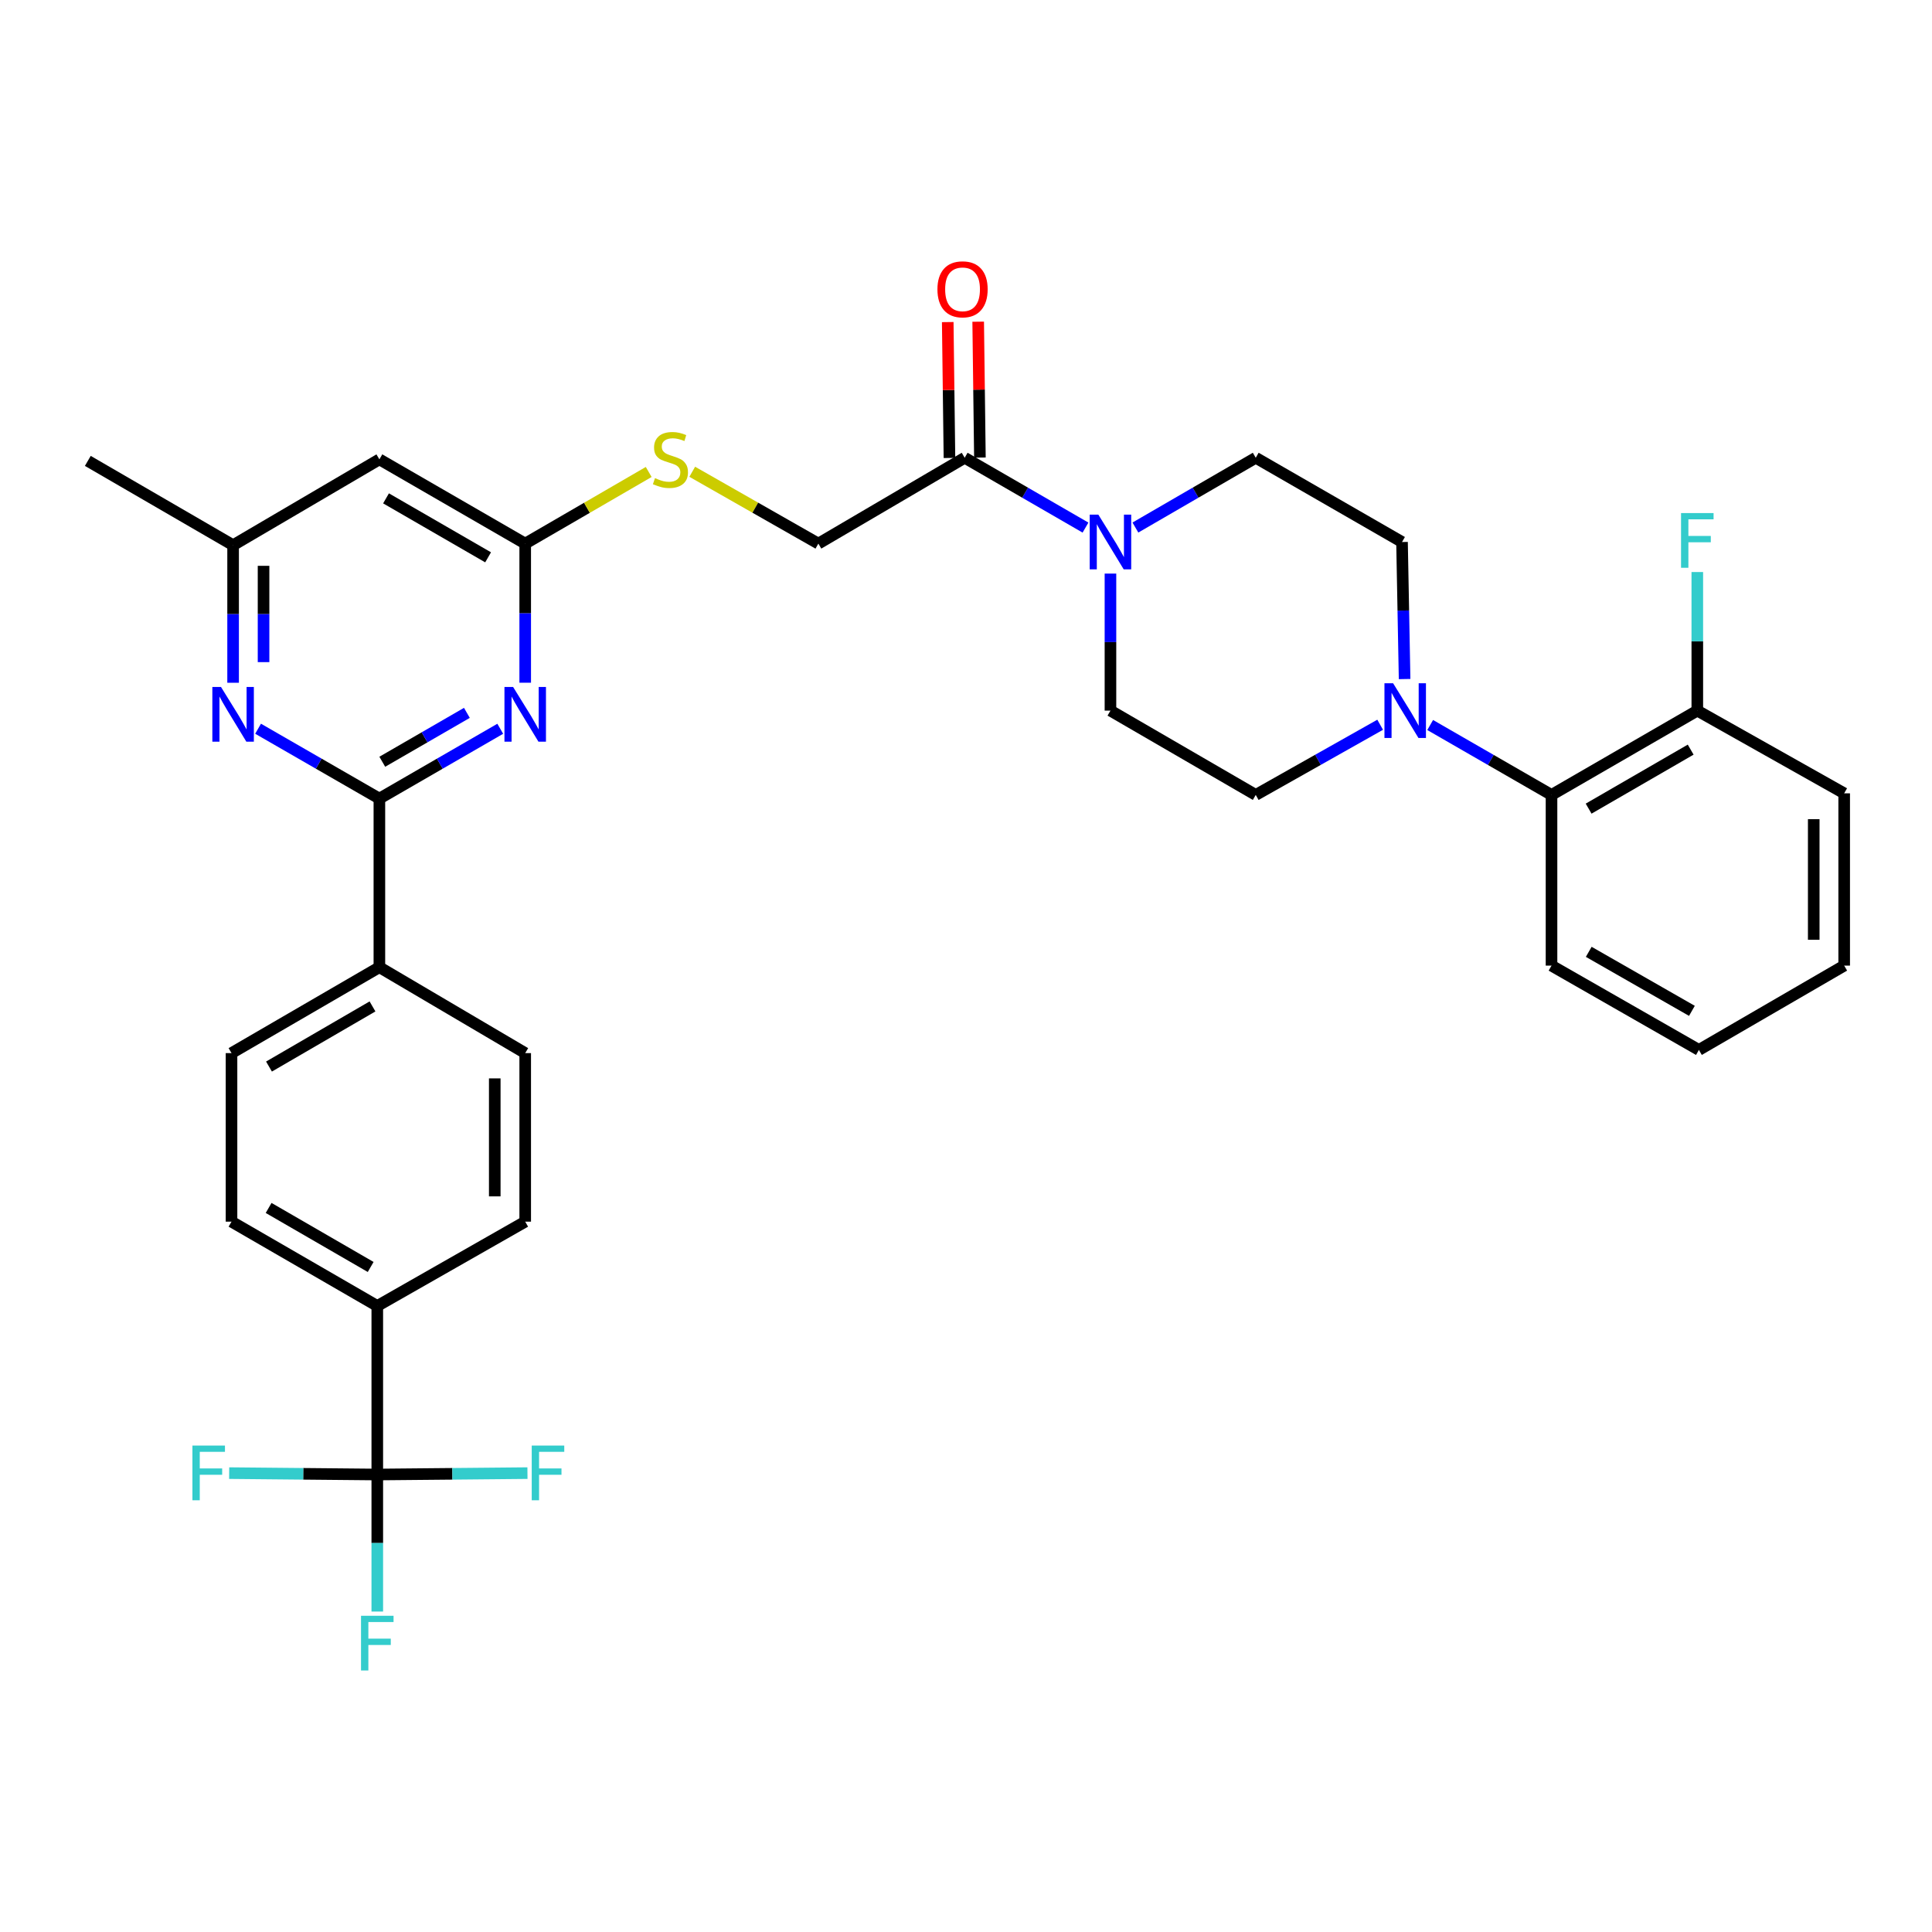 <?xml version='1.0' encoding='iso-8859-1'?>
<svg version='1.1' baseProfile='full'
              xmlns='http://www.w3.org/2000/svg'
                      xmlns:rdkit='http://www.rdkit.org/xml'
                      xmlns:xlink='http://www.w3.org/1999/xlink'
                  xml:space='preserve'
width='1000px' height='1000px' viewBox='0 0 1000 1000'>
<!-- END OF HEADER -->
<rect style='opacity:1.0;fill:#FFFFFF;stroke:none' width='1000' height='1000' x='0' y='0'> </rect>
<path class='bond-0' d='M 196.368,413.351 L 227.648,395.28' style='fill:none;fill-rule:evenodd;stroke:#000000;stroke-width:6px;stroke-linecap:butt;stroke-linejoin:miter;stroke-opacity:1' />
<path class='bond-0' d='M 227.648,395.28 L 258.928,377.209' style='fill:none;fill-rule:evenodd;stroke:#0000FF;stroke-width:6px;stroke-linecap:butt;stroke-linejoin:miter;stroke-opacity:1' />
<path class='bond-0' d='M 197.868,394.282 L 219.764,381.632' style='fill:none;fill-rule:evenodd;stroke:#000000;stroke-width:6px;stroke-linecap:butt;stroke-linejoin:miter;stroke-opacity:1' />
<path class='bond-0' d='M 219.764,381.632 L 241.66,368.982' style='fill:none;fill-rule:evenodd;stroke:#0000FF;stroke-width:6px;stroke-linecap:butt;stroke-linejoin:miter;stroke-opacity:1' />
<path class='bond-2' d='M 196.368,413.351 L 164.973,395.27' style='fill:none;fill-rule:evenodd;stroke:#000000;stroke-width:6px;stroke-linecap:butt;stroke-linejoin:miter;stroke-opacity:1' />
<path class='bond-2' d='M 164.973,395.27 L 133.578,377.188' style='fill:none;fill-rule:evenodd;stroke:#0000FF;stroke-width:6px;stroke-linecap:butt;stroke-linejoin:miter;stroke-opacity:1' />
<path class='bond-10' d='M 196.368,413.351 L 196.368,500.624' style='fill:none;fill-rule:evenodd;stroke:#000000;stroke-width:6px;stroke-linecap:butt;stroke-linejoin:miter;stroke-opacity:1' />
<path class='bond-5' d='M 271.847,353.375 L 271.847,317.372' style='fill:none;fill-rule:evenodd;stroke:#0000FF;stroke-width:6px;stroke-linecap:butt;stroke-linejoin:miter;stroke-opacity:1' />
<path class='bond-5' d='M 271.847,317.372 L 271.847,281.368' style='fill:none;fill-rule:evenodd;stroke:#000000;stroke-width:6px;stroke-linecap:butt;stroke-linejoin:miter;stroke-opacity:1' />
<path class='bond-1' d='M 195.283,763.207 L 195.283,675.968' style='fill:none;fill-rule:evenodd;stroke:#000000;stroke-width:6px;stroke-linecap:butt;stroke-linejoin:miter;stroke-opacity:1' />
<path class='bond-24' d='M 195.283,763.207 L 234.148,762.845' style='fill:none;fill-rule:evenodd;stroke:#000000;stroke-width:6px;stroke-linecap:butt;stroke-linejoin:miter;stroke-opacity:1' />
<path class='bond-24' d='M 234.148,762.845 L 273.013,762.483' style='fill:none;fill-rule:evenodd;stroke:#33CCCC;stroke-width:6px;stroke-linecap:butt;stroke-linejoin:miter;stroke-opacity:1' />
<path class='bond-25' d='M 195.283,763.207 L 195.283,798.672' style='fill:none;fill-rule:evenodd;stroke:#000000;stroke-width:6px;stroke-linecap:butt;stroke-linejoin:miter;stroke-opacity:1' />
<path class='bond-25' d='M 195.283,798.672 L 195.283,834.138' style='fill:none;fill-rule:evenodd;stroke:#33CCCC;stroke-width:6px;stroke-linecap:butt;stroke-linejoin:miter;stroke-opacity:1' />
<path class='bond-26' d='M 195.283,763.207 L 156.951,762.845' style='fill:none;fill-rule:evenodd;stroke:#000000;stroke-width:6px;stroke-linecap:butt;stroke-linejoin:miter;stroke-opacity:1' />
<path class='bond-26' d='M 156.951,762.845 L 118.62,762.484' style='fill:none;fill-rule:evenodd;stroke:#33CCCC;stroke-width:6px;stroke-linecap:butt;stroke-linejoin:miter;stroke-opacity:1' />
<path class='bond-11' d='M 120.653,353.396 L 120.653,317.794' style='fill:none;fill-rule:evenodd;stroke:#0000FF;stroke-width:6px;stroke-linecap:butt;stroke-linejoin:miter;stroke-opacity:1' />
<path class='bond-11' d='M 120.653,317.794 L 120.653,282.191' style='fill:none;fill-rule:evenodd;stroke:#000000;stroke-width:6px;stroke-linecap:butt;stroke-linejoin:miter;stroke-opacity:1' />
<path class='bond-11' d='M 136.414,342.715 L 136.414,317.794' style='fill:none;fill-rule:evenodd;stroke:#0000FF;stroke-width:6px;stroke-linecap:butt;stroke-linejoin:miter;stroke-opacity:1' />
<path class='bond-11' d='M 136.414,317.794 L 136.414,292.872' style='fill:none;fill-rule:evenodd;stroke:#000000;stroke-width:6px;stroke-linecap:butt;stroke-linejoin:miter;stroke-opacity:1' />
<path class='bond-3' d='M 561.851,273.079 L 530.584,255.009' style='fill:none;fill-rule:evenodd;stroke:#0000FF;stroke-width:6px;stroke-linecap:butt;stroke-linejoin:miter;stroke-opacity:1' />
<path class='bond-3' d='M 530.584,255.009 L 499.317,236.939' style='fill:none;fill-rule:evenodd;stroke:#000000;stroke-width:6px;stroke-linecap:butt;stroke-linejoin:miter;stroke-opacity:1' />
<path class='bond-13' d='M 587.683,273.057 L 618.825,254.998' style='fill:none;fill-rule:evenodd;stroke:#0000FF;stroke-width:6px;stroke-linecap:butt;stroke-linejoin:miter;stroke-opacity:1' />
<path class='bond-13' d='M 618.825,254.998 L 649.968,236.939' style='fill:none;fill-rule:evenodd;stroke:#000000;stroke-width:6px;stroke-linecap:butt;stroke-linejoin:miter;stroke-opacity:1' />
<path class='bond-14' d='M 574.77,296.887 L 574.77,332.353' style='fill:none;fill-rule:evenodd;stroke:#0000FF;stroke-width:6px;stroke-linecap:butt;stroke-linejoin:miter;stroke-opacity:1' />
<path class='bond-14' d='M 574.77,332.353 L 574.77,367.818' style='fill:none;fill-rule:evenodd;stroke:#000000;stroke-width:6px;stroke-linecap:butt;stroke-linejoin:miter;stroke-opacity:1' />
<path class='bond-4' d='M 714.369,375.128 L 682.169,393.289' style='fill:none;fill-rule:evenodd;stroke:#0000FF;stroke-width:6px;stroke-linecap:butt;stroke-linejoin:miter;stroke-opacity:1' />
<path class='bond-4' d='M 682.169,393.289 L 649.968,411.451' style='fill:none;fill-rule:evenodd;stroke:#000000;stroke-width:6px;stroke-linecap:butt;stroke-linejoin:miter;stroke-opacity:1' />
<path class='bond-7' d='M 740.255,375.265 L 771.659,393.358' style='fill:none;fill-rule:evenodd;stroke:#0000FF;stroke-width:6px;stroke-linecap:butt;stroke-linejoin:miter;stroke-opacity:1' />
<path class='bond-7' d='M 771.659,393.358 L 803.062,411.451' style='fill:none;fill-rule:evenodd;stroke:#000000;stroke-width:6px;stroke-linecap:butt;stroke-linejoin:miter;stroke-opacity:1' />
<path class='bond-35' d='M 727.021,351.476 L 726.352,316.011' style='fill:none;fill-rule:evenodd;stroke:#0000FF;stroke-width:6px;stroke-linecap:butt;stroke-linejoin:miter;stroke-opacity:1' />
<path class='bond-35' d='M 726.352,316.011 L 725.683,280.545' style='fill:none;fill-rule:evenodd;stroke:#000000;stroke-width:6px;stroke-linecap:butt;stroke-linejoin:miter;stroke-opacity:1' />
<path class='bond-12' d='M 271.847,281.368 L 303.807,262.829' style='fill:none;fill-rule:evenodd;stroke:#000000;stroke-width:6px;stroke-linecap:butt;stroke-linejoin:miter;stroke-opacity:1' />
<path class='bond-12' d='M 303.807,262.829 L 335.767,244.289' style='fill:none;fill-rule:evenodd;stroke:#CCCC00;stroke-width:6px;stroke-linecap:butt;stroke-linejoin:miter;stroke-opacity:1' />
<path class='bond-34' d='M 271.847,281.368 L 196.368,237.762' style='fill:none;fill-rule:evenodd;stroke:#000000;stroke-width:6px;stroke-linecap:butt;stroke-linejoin:miter;stroke-opacity:1' />
<path class='bond-34' d='M 252.641,288.474 L 199.806,257.95' style='fill:none;fill-rule:evenodd;stroke:#000000;stroke-width:6px;stroke-linecap:butt;stroke-linejoin:miter;stroke-opacity:1' />
<path class='bond-6' d='M 499.317,236.939 L 423.584,281.368' style='fill:none;fill-rule:evenodd;stroke:#000000;stroke-width:6px;stroke-linecap:butt;stroke-linejoin:miter;stroke-opacity:1' />
<path class='bond-19' d='M 507.197,236.839 L 506.752,201.673' style='fill:none;fill-rule:evenodd;stroke:#000000;stroke-width:6px;stroke-linecap:butt;stroke-linejoin:miter;stroke-opacity:1' />
<path class='bond-19' d='M 506.752,201.673 L 506.308,166.508' style='fill:none;fill-rule:evenodd;stroke:#FF0000;stroke-width:6px;stroke-linecap:butt;stroke-linejoin:miter;stroke-opacity:1' />
<path class='bond-19' d='M 491.437,237.038 L 490.992,201.873' style='fill:none;fill-rule:evenodd;stroke:#000000;stroke-width:6px;stroke-linecap:butt;stroke-linejoin:miter;stroke-opacity:1' />
<path class='bond-19' d='M 490.992,201.873 L 490.548,166.707' style='fill:none;fill-rule:evenodd;stroke:#FF0000;stroke-width:6px;stroke-linecap:butt;stroke-linejoin:miter;stroke-opacity:1' />
<path class='bond-18' d='M 803.062,411.451 L 878.524,367.818' style='fill:none;fill-rule:evenodd;stroke:#000000;stroke-width:6px;stroke-linecap:butt;stroke-linejoin:miter;stroke-opacity:1' />
<path class='bond-18' d='M 822.271,418.55 L 875.094,388.008' style='fill:none;fill-rule:evenodd;stroke:#000000;stroke-width:6px;stroke-linecap:butt;stroke-linejoin:miter;stroke-opacity:1' />
<path class='bond-28' d='M 803.062,411.451 L 803.062,499.801' style='fill:none;fill-rule:evenodd;stroke:#000000;stroke-width:6px;stroke-linecap:butt;stroke-linejoin:miter;stroke-opacity:1' />
<path class='bond-8' d='M 196.368,237.762 L 120.653,282.191' style='fill:none;fill-rule:evenodd;stroke:#000000;stroke-width:6px;stroke-linecap:butt;stroke-linejoin:miter;stroke-opacity:1' />
<path class='bond-9' d='M 195.283,675.968 L 119.83,632.327' style='fill:none;fill-rule:evenodd;stroke:#000000;stroke-width:6px;stroke-linecap:butt;stroke-linejoin:miter;stroke-opacity:1' />
<path class='bond-9' d='M 191.856,655.779 L 139.039,625.23' style='fill:none;fill-rule:evenodd;stroke:#000000;stroke-width:6px;stroke-linecap:butt;stroke-linejoin:miter;stroke-opacity:1' />
<path class='bond-33' d='M 195.283,675.968 L 271.847,632.327' style='fill:none;fill-rule:evenodd;stroke:#000000;stroke-width:6px;stroke-linecap:butt;stroke-linejoin:miter;stroke-opacity:1' />
<path class='bond-22' d='M 196.368,500.624 L 271.847,545.089' style='fill:none;fill-rule:evenodd;stroke:#000000;stroke-width:6px;stroke-linecap:butt;stroke-linejoin:miter;stroke-opacity:1' />
<path class='bond-23' d='M 196.368,500.624 L 119.83,545.089' style='fill:none;fill-rule:evenodd;stroke:#000000;stroke-width:6px;stroke-linecap:butt;stroke-linejoin:miter;stroke-opacity:1' />
<path class='bond-23' d='M 192.805,520.922 L 139.228,552.047' style='fill:none;fill-rule:evenodd;stroke:#000000;stroke-width:6px;stroke-linecap:butt;stroke-linejoin:miter;stroke-opacity:1' />
<path class='bond-29' d='M 120.653,282.191 L 45.455,238.559' style='fill:none;fill-rule:evenodd;stroke:#000000;stroke-width:6px;stroke-linecap:butt;stroke-linejoin:miter;stroke-opacity:1' />
<path class='bond-17' d='M 358.302,244.188 L 390.943,262.778' style='fill:none;fill-rule:evenodd;stroke:#CCCC00;stroke-width:6px;stroke-linecap:butt;stroke-linejoin:miter;stroke-opacity:1' />
<path class='bond-17' d='M 390.943,262.778 L 423.584,281.368' style='fill:none;fill-rule:evenodd;stroke:#000000;stroke-width:6px;stroke-linecap:butt;stroke-linejoin:miter;stroke-opacity:1' />
<path class='bond-15' d='M 649.968,236.939 L 725.683,280.545' style='fill:none;fill-rule:evenodd;stroke:#000000;stroke-width:6px;stroke-linecap:butt;stroke-linejoin:miter;stroke-opacity:1' />
<path class='bond-16' d='M 574.77,367.818 L 649.968,411.451' style='fill:none;fill-rule:evenodd;stroke:#000000;stroke-width:6px;stroke-linecap:butt;stroke-linejoin:miter;stroke-opacity:1' />
<path class='bond-27' d='M 878.524,367.818 L 878.524,331.951' style='fill:none;fill-rule:evenodd;stroke:#000000;stroke-width:6px;stroke-linecap:butt;stroke-linejoin:miter;stroke-opacity:1' />
<path class='bond-27' d='M 878.524,331.951 L 878.524,296.084' style='fill:none;fill-rule:evenodd;stroke:#33CCCC;stroke-width:6px;stroke-linecap:butt;stroke-linejoin:miter;stroke-opacity:1' />
<path class='bond-30' d='M 878.524,367.818 L 954.545,410.628' style='fill:none;fill-rule:evenodd;stroke:#000000;stroke-width:6px;stroke-linecap:butt;stroke-linejoin:miter;stroke-opacity:1' />
<path class='bond-20' d='M 119.83,632.327 L 119.83,545.089' style='fill:none;fill-rule:evenodd;stroke:#000000;stroke-width:6px;stroke-linecap:butt;stroke-linejoin:miter;stroke-opacity:1' />
<path class='bond-21' d='M 271.847,632.327 L 271.847,545.089' style='fill:none;fill-rule:evenodd;stroke:#000000;stroke-width:6px;stroke-linecap:butt;stroke-linejoin:miter;stroke-opacity:1' />
<path class='bond-21' d='M 256.086,619.241 L 256.086,558.174' style='fill:none;fill-rule:evenodd;stroke:#000000;stroke-width:6px;stroke-linecap:butt;stroke-linejoin:miter;stroke-opacity:1' />
<path class='bond-31' d='M 803.062,499.801 L 879.347,543.442' style='fill:none;fill-rule:evenodd;stroke:#000000;stroke-width:6px;stroke-linecap:butt;stroke-linejoin:miter;stroke-opacity:1' />
<path class='bond-31' d='M 822.332,492.667 L 875.731,523.216' style='fill:none;fill-rule:evenodd;stroke:#000000;stroke-width:6px;stroke-linecap:butt;stroke-linejoin:miter;stroke-opacity:1' />
<path class='bond-36' d='M 954.545,410.628 L 954.545,499.801' style='fill:none;fill-rule:evenodd;stroke:#000000;stroke-width:6px;stroke-linecap:butt;stroke-linejoin:miter;stroke-opacity:1' />
<path class='bond-36' d='M 938.784,424.004 L 938.784,486.425' style='fill:none;fill-rule:evenodd;stroke:#000000;stroke-width:6px;stroke-linecap:butt;stroke-linejoin:miter;stroke-opacity:1' />
<path class='bond-32' d='M 879.347,543.442 L 954.545,499.801' style='fill:none;fill-rule:evenodd;stroke:#000000;stroke-width:6px;stroke-linecap:butt;stroke-linejoin:miter;stroke-opacity:1' />
<path  class='atom-1' d='M 265.587 355.585
L 274.867 370.585
Q 275.787 372.065, 277.267 374.745
Q 278.747 377.425, 278.827 377.585
L 278.827 355.585
L 282.587 355.585
L 282.587 383.905
L 278.707 383.905
L 268.747 367.505
Q 267.587 365.585, 266.347 363.385
Q 265.147 361.185, 264.787 360.505
L 264.787 383.905
L 261.107 383.905
L 261.107 355.585
L 265.587 355.585
' fill='#0000FF'/>
<path  class='atom-3' d='M 114.393 355.585
L 123.673 370.585
Q 124.593 372.065, 126.073 374.745
Q 127.553 377.425, 127.633 377.585
L 127.633 355.585
L 131.393 355.585
L 131.393 383.905
L 127.513 383.905
L 117.553 367.505
Q 116.393 365.585, 115.153 363.385
Q 113.953 361.185, 113.593 360.505
L 113.593 383.905
L 109.913 383.905
L 109.913 355.585
L 114.393 355.585
' fill='#0000FF'/>
<path  class='atom-4' d='M 568.51 266.385
L 577.79 281.385
Q 578.71 282.865, 580.19 285.545
Q 581.67 288.225, 581.75 288.385
L 581.75 266.385
L 585.51 266.385
L 585.51 294.705
L 581.63 294.705
L 571.67 278.305
Q 570.51 276.385, 569.27 274.185
Q 568.07 271.985, 567.71 271.305
L 567.71 294.705
L 564.03 294.705
L 564.03 266.385
L 568.51 266.385
' fill='#0000FF'/>
<path  class='atom-5' d='M 721.07 353.658
L 730.35 368.658
Q 731.27 370.138, 732.75 372.818
Q 734.23 375.498, 734.31 375.658
L 734.31 353.658
L 738.07 353.658
L 738.07 381.978
L 734.19 381.978
L 724.23 365.578
Q 723.07 363.658, 721.83 361.458
Q 720.63 359.258, 720.27 358.578
L 720.27 381.978
L 716.59 381.978
L 716.59 353.658
L 721.07 353.658
' fill='#0000FF'/>
<path  class='atom-13' d='M 339.02 247.482
Q 339.34 247.602, 340.66 248.162
Q 341.98 248.722, 343.42 249.082
Q 344.9 249.402, 346.34 249.402
Q 349.02 249.402, 350.58 248.122
Q 352.14 246.802, 352.14 244.522
Q 352.14 242.962, 351.34 242.002
Q 350.58 241.042, 349.38 240.522
Q 348.18 240.002, 346.18 239.402
Q 343.66 238.642, 342.14 237.922
Q 340.66 237.202, 339.58 235.682
Q 338.54 234.162, 338.54 231.602
Q 338.54 228.042, 340.94 225.842
Q 343.38 223.642, 348.18 223.642
Q 351.46 223.642, 355.18 225.202
L 354.26 228.282
Q 350.86 226.882, 348.3 226.882
Q 345.54 226.882, 344.02 228.042
Q 342.5 229.162, 342.54 231.122
Q 342.54 232.642, 343.3 233.562
Q 344.1 234.482, 345.22 235.002
Q 346.38 235.522, 348.3 236.122
Q 350.86 236.922, 352.38 237.722
Q 353.9 238.522, 354.98 240.162
Q 356.1 241.762, 356.1 244.522
Q 356.1 248.442, 353.46 250.562
Q 350.86 252.642, 346.5 252.642
Q 343.98 252.642, 342.06 252.082
Q 340.18 251.562, 337.94 250.642
L 339.02 247.482
' fill='#CCCC00'/>
<path  class='atom-20' d='M 485.214 149.745
Q 485.214 142.945, 488.574 139.145
Q 491.934 135.345, 498.214 135.345
Q 504.494 135.345, 507.854 139.145
Q 511.214 142.945, 511.214 149.745
Q 511.214 156.625, 507.814 160.545
Q 504.414 164.425, 498.214 164.425
Q 491.974 164.425, 488.574 160.545
Q 485.214 156.665, 485.214 149.745
M 498.214 161.225
Q 502.534 161.225, 504.854 158.345
Q 507.214 155.425, 507.214 149.745
Q 507.214 144.185, 504.854 141.385
Q 502.534 138.545, 498.214 138.545
Q 493.894 138.545, 491.534 141.345
Q 489.214 144.145, 489.214 149.745
Q 489.214 155.465, 491.534 158.345
Q 493.894 161.225, 498.214 161.225
' fill='#FF0000'/>
<path  class='atom-25' d='M 275.222 748.224
L 292.062 748.224
L 292.062 751.464
L 279.022 751.464
L 279.022 760.064
L 290.622 760.064
L 290.622 763.344
L 279.022 763.344
L 279.022 776.544
L 275.222 776.544
L 275.222 748.224
' fill='#33CCCC'/>
<path  class='atom-26' d='M 186.863 836.32
L 203.703 836.32
L 203.703 839.56
L 190.663 839.56
L 190.663 848.16
L 202.263 848.16
L 202.263 851.44
L 190.663 851.44
L 190.663 864.64
L 186.863 864.64
L 186.863 836.32
' fill='#33CCCC'/>
<path  class='atom-27' d='M 99.598 748.224
L 116.438 748.224
L 116.438 751.464
L 103.398 751.464
L 103.398 760.064
L 114.998 760.064
L 114.998 763.344
L 103.398 763.344
L 103.398 776.544
L 99.598 776.544
L 99.598 748.224
' fill='#33CCCC'/>
<path  class='atom-28' d='M 870.104 265.562
L 886.944 265.562
L 886.944 268.802
L 873.904 268.802
L 873.904 277.402
L 885.504 277.402
L 885.504 280.682
L 873.904 280.682
L 873.904 293.882
L 870.104 293.882
L 870.104 265.562
' fill='#33CCCC'/>
</svg>
